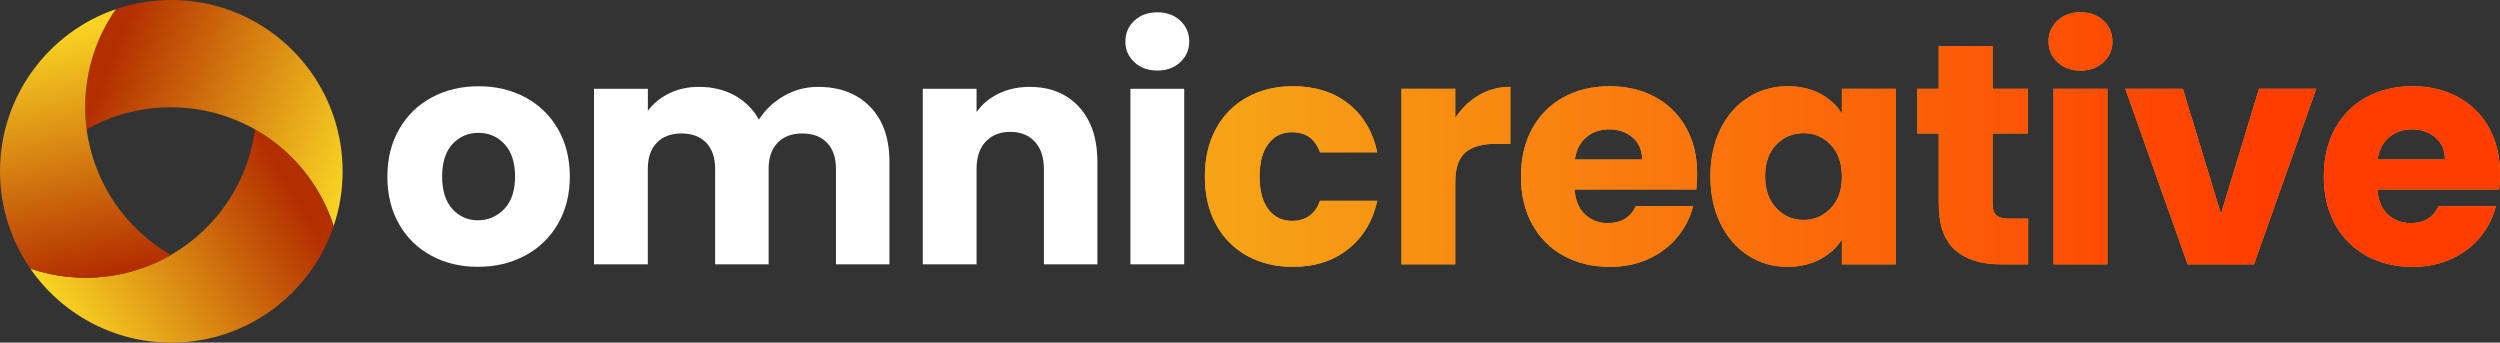 <?xml version="1.0" encoding="UTF-8"?>
<svg xmlns="http://www.w3.org/2000/svg" xmlns:xlink="http://www.w3.org/1999/xlink" version="1.1" id="logotipo-omnicreative-v2" x="0px" y="0px" viewBox="0 0 802.64 110" style="enable-background:new 0 0 802.64 110;" xml:space="preserve">
<rect x="0" y="0" width="802.64" height="110" fill="#333333" stroke="none"/>
<style type="text/css">
	.st0{fill:none;}
	.st1{fill:url(#SVGID_1_);}
	.st2{fill:url(#SVGID_00000127031896416888857620000012859962033847310006_);}
	.st3{fill:url(#SVGID_00000163044815040473414320000006557838138986725549_);}
	.st4{fill:#F6A316;}
	.st5{fill:url(#SVGID_00000039113606567908297480000007888122273850381481_);}
	.st6{fill:url(#SVGID_00000146491980972702596030000005021683863423017345_);}
	.st7{fill:url(#SVGID_00000019656639665858582220000009761248899995948987_);}
	.st8{fill:url(#SVGID_00000048486753865463284660000013077054649400498818_);}
	.st9{fill:url(#SVGID_00000083090118413618581190000016362489337674139297_);}
	.st10{fill:url(#SVGID_00000142876915992003249530000006995867762125633937_);}
	.st11{fill:url(#SVGID_00000068662005193203696710000005811009610666049175_);}
	.st12{fill:url(#SVGID_00000108301486289644450750000006386924932979574190_);}
	.st13{fill:#FFFFFF;}
</style>
<g id="omnicreative-versão-2">
	<g>
		<path class="st0" d="M81.88,41.56c-2.28,17.25-12.57,31.98-27.02,40.3c-14.45-8.33-24.74-23.05-27.02-40.3    c7.97-4.53,17.2-7.11,27.02-7.11S73.9,37.03,81.88,41.56z"></path>
		<path class="st0" d="M81.88,41.56c-2.28,17.25-12.57,31.98-27.02,40.3c-14.45-8.33-24.74-23.05-27.02-40.3    c7.97-4.53,17.2-7.11,27.02-7.11S73.9,37.03,81.88,41.56z"></path>
		<path class="st0" d="M27.83,41.56c7.97-4.53,17.2-7.11,27.02-7.11s19.05,2.58,27.02,7.11c-2.28,17.25-12.57,31.98-27.02,40.3    C40.4,73.53,30.11,58.81,27.83,41.56z"></path>
		<linearGradient id="SVGID_1_" gradientUnits="userSpaceOnUse" x1="36.336" y1="17.082" x2="115.941" y2="47.767">
			<stop offset="0" style="stop-color:#B42F00"></stop>
			<stop offset="1" style="stop-color:#F9D423"></stop>
		</linearGradient>
		<path class="st1" d="M110,55c0,6.16-1.01,12.08-2.88,17.6c-4.23-13.25-13.35-24.3-25.25-31.05c-7.97-4.53-17.2-7.11-27.02-7.11    s-19.05,2.58-27.02,7.11c-0.32-2.37-0.48-4.79-0.48-7.25c0-11.66,3.64-22.47,9.84-31.36C42.78,1.04,48.77,0,55,0    c6.09,0,11.95,0.99,17.43,2.82C94.26,10.11,110,30.72,110,55z"></path>
		
			<linearGradient id="SVGID_00000109007975165287731350000012140872286094265002_" gradientUnits="userSpaceOnUse" x1="95.466" y1="64.023" x2="23.677" y2="107.734">
			<stop offset="0" style="stop-color:#B42F00"></stop>
			<stop offset="1" style="stop-color:#F9D423"></stop>
		</linearGradient>
		<path style="fill:url(#SVGID_00000109007975165287731350000012140872286094265002_);" d="M107.12,72.6    c-1.63,4.83-3.91,9.35-6.74,13.47C90.47,100.53,73.84,110,55,110c-18.79,0-35.37-9.42-45.29-23.79    c5.58,1.91,11.56,2.95,17.79,2.95c9.96,0,19.31-2.65,27.36-7.3c14.45-8.33,24.74-23.05,27.02-40.3    C93.77,48.3,102.89,59.36,107.12,72.6z"></path>
		
			<linearGradient id="SVGID_00000168832151768179299030000009356850651474770099_" gradientUnits="userSpaceOnUse" x1="30.997" y1="87.74" x2="14.208" y2="11.029">
			<stop offset="0" style="stop-color:#B42F00"></stop>
			<stop offset="1" style="stop-color:#F9D423"></stop>
		</linearGradient>
		<path style="fill:url(#SVGID_00000168832151768179299030000009356850651474770099_);" d="M54.86,81.86    c-8.05,4.64-17.39,7.3-27.36,7.3c-6.23,0-12.21-1.04-17.79-2.95c-2.96-4.28-5.32-9-6.97-14.05C0.96,66.76,0,60.99,0,55    C0,30.86,15.56,10.35,37.19,2.95c-6.2,8.89-9.84,19.7-9.84,31.36c0,2.46,0.16,4.88,0.48,7.25C30.11,58.81,40.4,73.53,54.86,81.86z    "></path>
		<path class="st0" d="M81.88,41.56c-2.28,17.25-12.57,31.98-27.02,40.3c-14.45-8.33-24.74-23.05-27.02-40.3    c7.97-4.53,17.2-7.11,27.02-7.11S73.9,37.03,81.88,41.56z"></path>
	</g>
	<g>
		<g>
			<path class="st4" d="M390.41,41.33c2.39-4.38,5.72-7.74,10-10.1c4.28-2.36,9.17-3.54,14.7-3.54c7.07,0,12.98,1.85,17.73,5.56     s7.86,8.92,9.34,15.65h-18.38c-1.55-4.31-4.54-6.46-8.99-6.46c-3.17,0-5.69,1.23-7.58,3.69c-1.89,2.46-2.83,5.98-2.83,10.55     c0,4.58,0.94,8.1,2.83,10.55c1.88,2.46,4.41,3.69,7.58,3.69c4.44,0,7.44-2.15,8.99-6.46h18.38c-1.48,6.6-4.61,11.78-9.39,15.55     c-4.78,3.77-10.67,5.66-17.68,5.66c-5.52,0-10.42-1.18-14.7-3.53c-4.28-2.36-7.61-5.72-10-10.1c-2.39-4.38-3.58-9.49-3.58-15.35     S388.02,45.71,390.41,41.33z"></path>
			<path class="st4" d="M474.8,30.57c3.03-1.78,6.4-2.68,10.1-2.68v18.28h-4.75c-4.31,0-7.54,0.93-9.7,2.78     c-2.16,1.85-3.23,5.1-3.23,9.75v26.16h-17.27V28.5h17.27v9.39C469.24,34.8,471.77,32.36,474.8,30.57z"></path>
			<path class="st4" d="M544.59,60.82H505.5c0.27,3.5,1.4,6.18,3.38,8.03c1.99,1.85,4.43,2.78,7.32,2.78c4.31,0,7.3-1.82,8.99-5.45     h18.38c-0.94,3.7-2.64,7.04-5.1,10c-2.46,2.96-5.54,5.29-9.24,6.97c-3.7,1.68-7.84,2.52-12.42,2.52     c-5.52,0-10.44-1.18-14.75-3.53c-4.31-2.36-7.68-5.72-10.1-10.1c-2.42-4.38-3.64-9.49-3.64-15.35s1.19-10.97,3.58-15.35     c2.39-4.38,5.74-7.74,10.05-10.1c4.31-2.36,9.26-3.54,14.85-3.54c5.45,0,10.3,1.15,14.54,3.43s7.56,5.55,9.95,9.8     c2.39,4.24,3.58,9.19,3.58,14.85C544.89,57.39,544.79,59.07,544.59,60.82z M527.22,51.23c0-2.96-1.01-5.32-3.03-7.07     c-2.02-1.75-4.54-2.63-7.58-2.63c-2.9,0-5.34,0.84-7.32,2.53c-1.99,1.68-3.22,4.07-3.69,7.17H527.22z"></path>
			<path class="st4" d="M552.42,41.33c2.19-4.38,5.17-7.74,8.94-10.1c3.77-2.36,7.98-3.54,12.62-3.54c3.97,0,7.46,0.81,10.45,2.42     c3,1.62,5.3,3.74,6.92,6.36V28.5h17.27v56.36h-17.27v-7.98c-1.68,2.63-4.02,4.75-7.02,6.36c-3,1.62-6.48,2.42-10.45,2.42     c-4.58,0-8.75-1.19-12.52-3.58c-3.77-2.39-6.75-5.79-8.94-10.2c-2.19-4.41-3.28-9.51-3.28-15.3S550.23,45.71,552.42,41.33z      M587.77,46.48c-2.39-2.49-5.3-3.74-8.74-3.74c-3.43,0-6.35,1.23-8.74,3.69c-2.39,2.46-3.59,5.84-3.59,10.15     c0,4.31,1.2,7.73,3.59,10.25c2.39,2.53,5.3,3.79,8.74,3.79c3.43,0,6.35-1.25,8.74-3.74c2.39-2.49,3.59-5.89,3.59-10.2     C591.35,52.37,590.16,48.97,587.77,46.48z"></path>
			<path class="st4" d="M651.14,70.22v14.64h-8.79c-6.26,0-11.15-1.53-14.65-4.6c-3.5-3.06-5.25-8.06-5.25-15V42.85h-6.87V28.5h6.87     V14.77h17.27V28.5h11.31v14.34h-11.31v22.62c0,1.68,0.4,2.9,1.21,3.64c0.81,0.74,2.15,1.11,4.04,1.11H651.14z"></path>
			<path class="st4" d="M660.58,19.97c-1.92-1.78-2.88-3.99-2.88-6.62c0-2.69,0.96-4.93,2.88-6.72c1.92-1.78,4.39-2.68,7.42-2.68     c2.96,0,5.4,0.89,7.32,2.68c1.92,1.79,2.88,4.02,2.88,6.72c0,2.63-0.96,4.83-2.88,6.62c-1.92,1.79-4.36,2.68-7.32,2.68     C664.98,22.65,662.5,21.75,660.58,19.97z M676.59,28.5v56.36h-17.27V28.5H676.59z"></path>
			<path class="st4" d="M713.05,68.7l12.22-40.2h18.38l-20,56.36h-21.31l-20-56.36h18.48L713.05,68.7z"></path>
			<path class="st4" d="M802.34,60.82h-39.09c0.27,3.5,1.4,6.18,3.38,8.03c1.99,1.85,4.43,2.78,7.32,2.78     c4.31,0,7.31-1.82,8.99-5.45h18.38c-0.94,3.7-2.64,7.04-5.1,10c-2.46,2.96-5.54,5.29-9.24,6.97c-3.7,1.68-7.84,2.52-12.42,2.52     c-5.52,0-10.44-1.18-14.75-3.53c-4.31-2.36-7.68-5.72-10.1-10.1c-2.42-4.38-3.64-9.49-3.64-15.35s1.19-10.97,3.59-15.35     c2.39-4.38,5.74-7.74,10.05-10.1c4.31-2.36,9.26-3.54,14.85-3.54c5.45,0,10.3,1.15,14.54,3.43s7.56,5.55,9.95,9.8     c2.39,4.24,3.59,9.19,3.59,14.85C802.64,57.39,802.54,59.07,802.34,60.82z M784.96,51.23c0-2.96-1.01-5.32-3.03-7.07     c-2.02-1.75-4.54-2.63-7.58-2.63c-2.9,0-5.34,0.84-7.32,2.53c-1.99,1.68-3.22,4.07-3.69,7.17H784.96z"></path>
		</g>
		<g>
			
				<linearGradient id="SVGID_00000080886112647102304550000000710815960017550472_" gradientUnits="userSpaceOnUse" x1="386.828" y1="44.815" x2="751.437" y2="44.815">
				<stop offset="0.024" style="stop-color:#F6A316"></stop>
				<stop offset="0.932" style="stop-color:#FF3D00"></stop>
			</linearGradient>
			<path style="fill:url(#SVGID_00000080886112647102304550000000710815960017550472_);" d="M390.41,41.33     c2.39-4.38,5.72-7.74,10-10.1c4.28-2.36,9.17-3.54,14.7-3.54c7.07,0,12.98,1.85,17.73,5.56s7.86,8.92,9.34,15.65h-18.38     c-1.55-4.31-4.54-6.46-8.99-6.46c-3.17,0-5.69,1.23-7.58,3.69c-1.89,2.46-2.83,5.98-2.83,10.55c0,4.58,0.94,8.1,2.83,10.55     c1.88,2.46,4.41,3.69,7.58,3.69c4.44,0,7.44-2.15,8.99-6.46h18.38c-1.48,6.6-4.61,11.78-9.39,15.55     c-4.78,3.77-10.67,5.66-17.68,5.66c-5.52,0-10.42-1.18-14.7-3.53c-4.28-2.36-7.61-5.72-10-10.1c-2.39-4.38-3.58-9.49-3.58-15.35     S388.02,45.71,390.41,41.33z"></path>
			
				<linearGradient id="SVGID_00000109019867394893825180000007132478502173614728_" gradientUnits="userSpaceOnUse" x1="386.828" y1="44.815" x2="751.437" y2="44.815">
				<stop offset="0.024" style="stop-color:#F6A316"></stop>
				<stop offset="0.932" style="stop-color:#FF3D00"></stop>
			</linearGradient>
			<path style="fill:url(#SVGID_00000109019867394893825180000007132478502173614728_);" d="M474.8,30.57     c3.03-1.78,6.4-2.68,10.1-2.68v18.28h-4.75c-4.31,0-7.54,0.93-9.7,2.78c-2.16,1.85-3.23,5.1-3.23,9.75v26.16h-17.27V28.5h17.27     v9.39C469.24,34.8,471.77,32.36,474.8,30.57z"></path>
			
				<linearGradient id="SVGID_00000143589218615380450310000002241915923542803841_" gradientUnits="userSpaceOnUse" x1="386.828" y1="44.815" x2="751.437" y2="44.815">
				<stop offset="0.024" style="stop-color:#F6A316"></stop>
				<stop offset="0.932" style="stop-color:#FF3D00"></stop>
			</linearGradient>
			<path style="fill:url(#SVGID_00000143589218615380450310000002241915923542803841_);" d="M544.59,60.82H505.5     c0.27,3.5,1.4,6.18,3.38,8.03c1.99,1.85,4.43,2.78,7.32,2.78c4.31,0,7.3-1.82,8.99-5.45h18.38c-0.94,3.7-2.64,7.04-5.1,10     c-2.46,2.96-5.54,5.29-9.24,6.97c-3.7,1.68-7.84,2.52-12.42,2.52c-5.52,0-10.44-1.18-14.75-3.53c-4.31-2.36-7.68-5.72-10.1-10.1     c-2.42-4.38-3.64-9.49-3.64-15.35s1.19-10.97,3.58-15.35c2.39-4.38,5.74-7.74,10.05-10.1c4.31-2.36,9.26-3.54,14.85-3.54     c5.45,0,10.3,1.15,14.54,3.43s7.56,5.55,9.95,9.8c2.39,4.24,3.58,9.19,3.58,14.85C544.89,57.39,544.79,59.07,544.59,60.82z      M527.22,51.23c0-2.96-1.01-5.32-3.03-7.07c-2.02-1.75-4.54-2.63-7.58-2.63c-2.9,0-5.34,0.84-7.32,2.53     c-1.99,1.68-3.22,4.07-3.69,7.17H527.22z"></path>
			
				<linearGradient id="SVGID_00000059994595486794453780000002674741000449853831_" gradientUnits="userSpaceOnUse" x1="386.828" y1="44.815" x2="751.437" y2="44.815">
				<stop offset="0.024" style="stop-color:#F6A316"></stop>
				<stop offset="0.932" style="stop-color:#FF3D00"></stop>
			</linearGradient>
			<path style="fill:url(#SVGID_00000059994595486794453780000002674741000449853831_);" d="M552.42,41.33     c2.19-4.38,5.17-7.74,8.94-10.1c3.77-2.36,7.98-3.54,12.62-3.54c3.97,0,7.46,0.81,10.45,2.42c3,1.62,5.3,3.74,6.92,6.36V28.5     h17.27v56.36h-17.27v-7.98c-1.68,2.63-4.02,4.75-7.02,6.36c-3,1.62-6.48,2.42-10.45,2.42c-4.58,0-8.75-1.19-12.52-3.58     c-3.77-2.39-6.75-5.79-8.94-10.2c-2.19-4.41-3.28-9.51-3.28-15.3S550.23,45.71,552.42,41.33z M587.77,46.48     c-2.39-2.49-5.3-3.74-8.74-3.74c-3.43,0-6.35,1.23-8.74,3.69c-2.39,2.46-3.59,5.84-3.59,10.15c0,4.31,1.2,7.73,3.59,10.25     c2.39,2.53,5.3,3.79,8.74,3.79c3.43,0,6.35-1.25,8.74-3.74c2.39-2.49,3.59-5.89,3.59-10.2     C591.35,52.37,590.16,48.97,587.77,46.48z"></path>
			
				<linearGradient id="SVGID_00000147941738203657732520000010547678043298207617_" gradientUnits="userSpaceOnUse" x1="386.828" y1="44.815" x2="751.437" y2="44.815">
				<stop offset="0.024" style="stop-color:#F6A316"></stop>
				<stop offset="0.932" style="stop-color:#FF3D00"></stop>
			</linearGradient>
			<path style="fill:url(#SVGID_00000147941738203657732520000010547678043298207617_);" d="M651.14,70.22v14.64h-8.79     c-6.26,0-11.15-1.53-14.65-4.6c-3.5-3.06-5.25-8.06-5.25-15V42.85h-6.87V28.5h6.87V14.77h17.27V28.5h11.31v14.34h-11.31v22.62     c0,1.68,0.4,2.9,1.21,3.64c0.81,0.74,2.15,1.11,4.04,1.11H651.14z"></path>
			
				<linearGradient id="SVGID_00000007402297715771525600000016980600373447374994_" gradientUnits="userSpaceOnUse" x1="386.828" y1="44.815" x2="751.437" y2="44.815">
				<stop offset="0.024" style="stop-color:#F6A316"></stop>
				<stop offset="0.932" style="stop-color:#FF3D00"></stop>
			</linearGradient>
			<path style="fill:url(#SVGID_00000007402297715771525600000016980600373447374994_);" d="M660.58,19.97     c-1.92-1.78-2.88-3.99-2.88-6.62c0-2.69,0.96-4.93,2.88-6.72c1.92-1.78,4.39-2.68,7.42-2.68c2.96,0,5.4,0.89,7.32,2.68     c1.92,1.79,2.88,4.02,2.88,6.72c0,2.63-0.96,4.83-2.88,6.62c-1.92,1.79-4.36,2.68-7.32,2.68     C664.98,22.65,662.5,21.75,660.58,19.97z M676.59,28.5v56.36h-17.27V28.5H676.59z"></path>
			
				<linearGradient id="SVGID_00000136406079589827515760000017865376658385842564_" gradientUnits="userSpaceOnUse" x1="386.828" y1="44.815" x2="751.437" y2="44.815">
				<stop offset="0.024" style="stop-color:#F6A316"></stop>
				<stop offset="0.932" style="stop-color:#FF3D00"></stop>
			</linearGradient>
			<path style="fill:url(#SVGID_00000136406079589827515760000017865376658385842564_);" d="M713.05,68.7l12.22-40.2h18.38     l-20,56.36h-21.31l-20-56.36h18.48L713.05,68.7z"></path>
			
				<linearGradient id="SVGID_00000127025093788647999690000012242546821446177457_" gradientUnits="userSpaceOnUse" x1="386.828" y1="44.815" x2="751.437" y2="44.815">
				<stop offset="0.024" style="stop-color:#F6A316"></stop>
				<stop offset="0.932" style="stop-color:#FF3D00"></stop>
			</linearGradient>
			<path style="fill:url(#SVGID_00000127025093788647999690000012242546821446177457_);" d="M802.34,60.82h-39.09     c0.27,3.5,1.4,6.18,3.38,8.03c1.99,1.85,4.43,2.78,7.32,2.78c4.31,0,7.31-1.82,8.99-5.45h18.38c-0.94,3.7-2.64,7.04-5.1,10     c-2.46,2.96-5.54,5.29-9.24,6.97c-3.7,1.68-7.84,2.52-12.42,2.52c-5.52,0-10.44-1.18-14.75-3.53c-4.31-2.36-7.68-5.72-10.1-10.1     c-2.42-4.38-3.64-9.49-3.64-15.35s1.19-10.97,3.59-15.35c2.39-4.38,5.74-7.74,10.05-10.1c4.31-2.36,9.26-3.54,14.85-3.54     c5.45,0,10.3,1.15,14.54,3.43s7.56,5.55,9.95,9.8c2.39,4.24,3.59,9.19,3.59,14.85C802.64,57.39,802.54,59.07,802.34,60.82z      M784.96,51.23c0-2.96-1.01-5.32-3.03-7.07c-2.02-1.75-4.54-2.63-7.58-2.63c-2.9,0-5.34,0.84-7.32,2.53     c-1.99,1.68-3.22,4.07-3.69,7.17H784.96z"></path>
		</g>
	</g>
	<g>
		<path class="st13" d="M138.56,82.13c-4.41-2.36-7.88-5.72-10.4-10.1c-2.53-4.38-3.79-9.49-3.79-15.35c0-5.79,1.28-10.89,3.84-15.3    c2.56-4.41,6.06-7.79,10.5-10.15c4.44-2.36,9.43-3.54,14.95-3.54c5.52,0,10.5,1.18,14.95,3.54c4.44,2.36,7.94,5.74,10.5,10.15    c2.56,4.41,3.84,9.51,3.84,15.3c0,5.79-1.3,10.89-3.89,15.3c-2.59,4.41-6.13,7.79-10.6,10.15c-4.48,2.36-9.48,3.53-15,3.53    C147.93,85.67,142.97,84.49,138.56,82.13z M161.89,67.09c2.32-2.42,3.48-5.89,3.48-10.4c0-4.51-1.13-7.98-3.38-10.4    c-2.26-2.42-5.03-3.64-8.33-3.64c-3.37,0-6.16,1.2-8.38,3.59c-2.22,2.39-3.33,5.88-3.33,10.45c0,4.51,1.09,7.98,3.28,10.4    c2.19,2.42,4.93,3.64,8.23,3.64C156.75,70.72,159.57,69.51,161.89,67.09z"></path>
		<path class="st13" d="M279.35,34.26c4.14,4.24,6.21,10.13,6.21,17.67v32.93h-17.17v-30.6c0-3.64-0.96-6.45-2.88-8.43    c-1.92-1.99-4.56-2.98-7.93-2.98c-3.37,0-6.01,0.99-7.93,2.98c-1.92,1.99-2.88,4.8-2.88,8.43v30.6h-17.17v-30.6    c0-3.64-0.96-6.45-2.88-8.43c-1.92-1.99-4.56-2.98-7.93-2.98c-3.37,0-6.01,0.99-7.93,2.98c-1.92,1.99-2.88,4.8-2.88,8.43v30.6    h-17.27V28.5H208v7.07c1.75-2.36,4.04-4.22,6.87-5.61c2.83-1.38,6.03-2.07,9.6-2.07c4.24,0,8.03,0.91,11.36,2.73    c3.33,1.82,5.94,4.41,7.83,7.78c1.95-3.1,4.61-5.62,7.98-7.58c3.37-1.95,7.04-2.93,11.01-2.93    C269.64,27.9,275.21,30.02,279.35,34.26z"></path>
		<path class="st13" d="M346.41,34.31c3.94,4.28,5.91,10.15,5.91,17.62v32.93h-17.17v-30.6c0-3.77-0.98-6.7-2.93-8.79    c-1.95-2.09-4.58-3.13-7.88-3.13c-3.3,0-5.93,1.04-7.88,3.13c-1.95,2.09-2.93,5.02-2.93,8.79v30.6h-17.27V28.5h17.27v7.47    c1.75-2.49,4.11-4.46,7.07-5.91c2.96-1.45,6.29-2.17,10-2.17C337.21,27.9,342.48,30.04,346.41,34.31z"></path>
		<path class="st13" d="M364.19,19.97c-1.92-1.78-2.88-3.99-2.88-6.62c0-2.69,0.96-4.93,2.88-6.72c1.92-1.78,4.39-2.68,7.42-2.68    c2.96,0,5.4,0.89,7.32,2.68c1.92,1.79,2.88,4.02,2.88,6.72c0,2.63-0.96,4.83-2.88,6.62c-1.92,1.79-4.36,2.68-7.32,2.68    C368.58,22.65,366.11,21.75,364.19,19.97z M380.2,28.5v56.36h-17.27V28.5H380.2z"></path>
	</g>
</g>
</svg>
